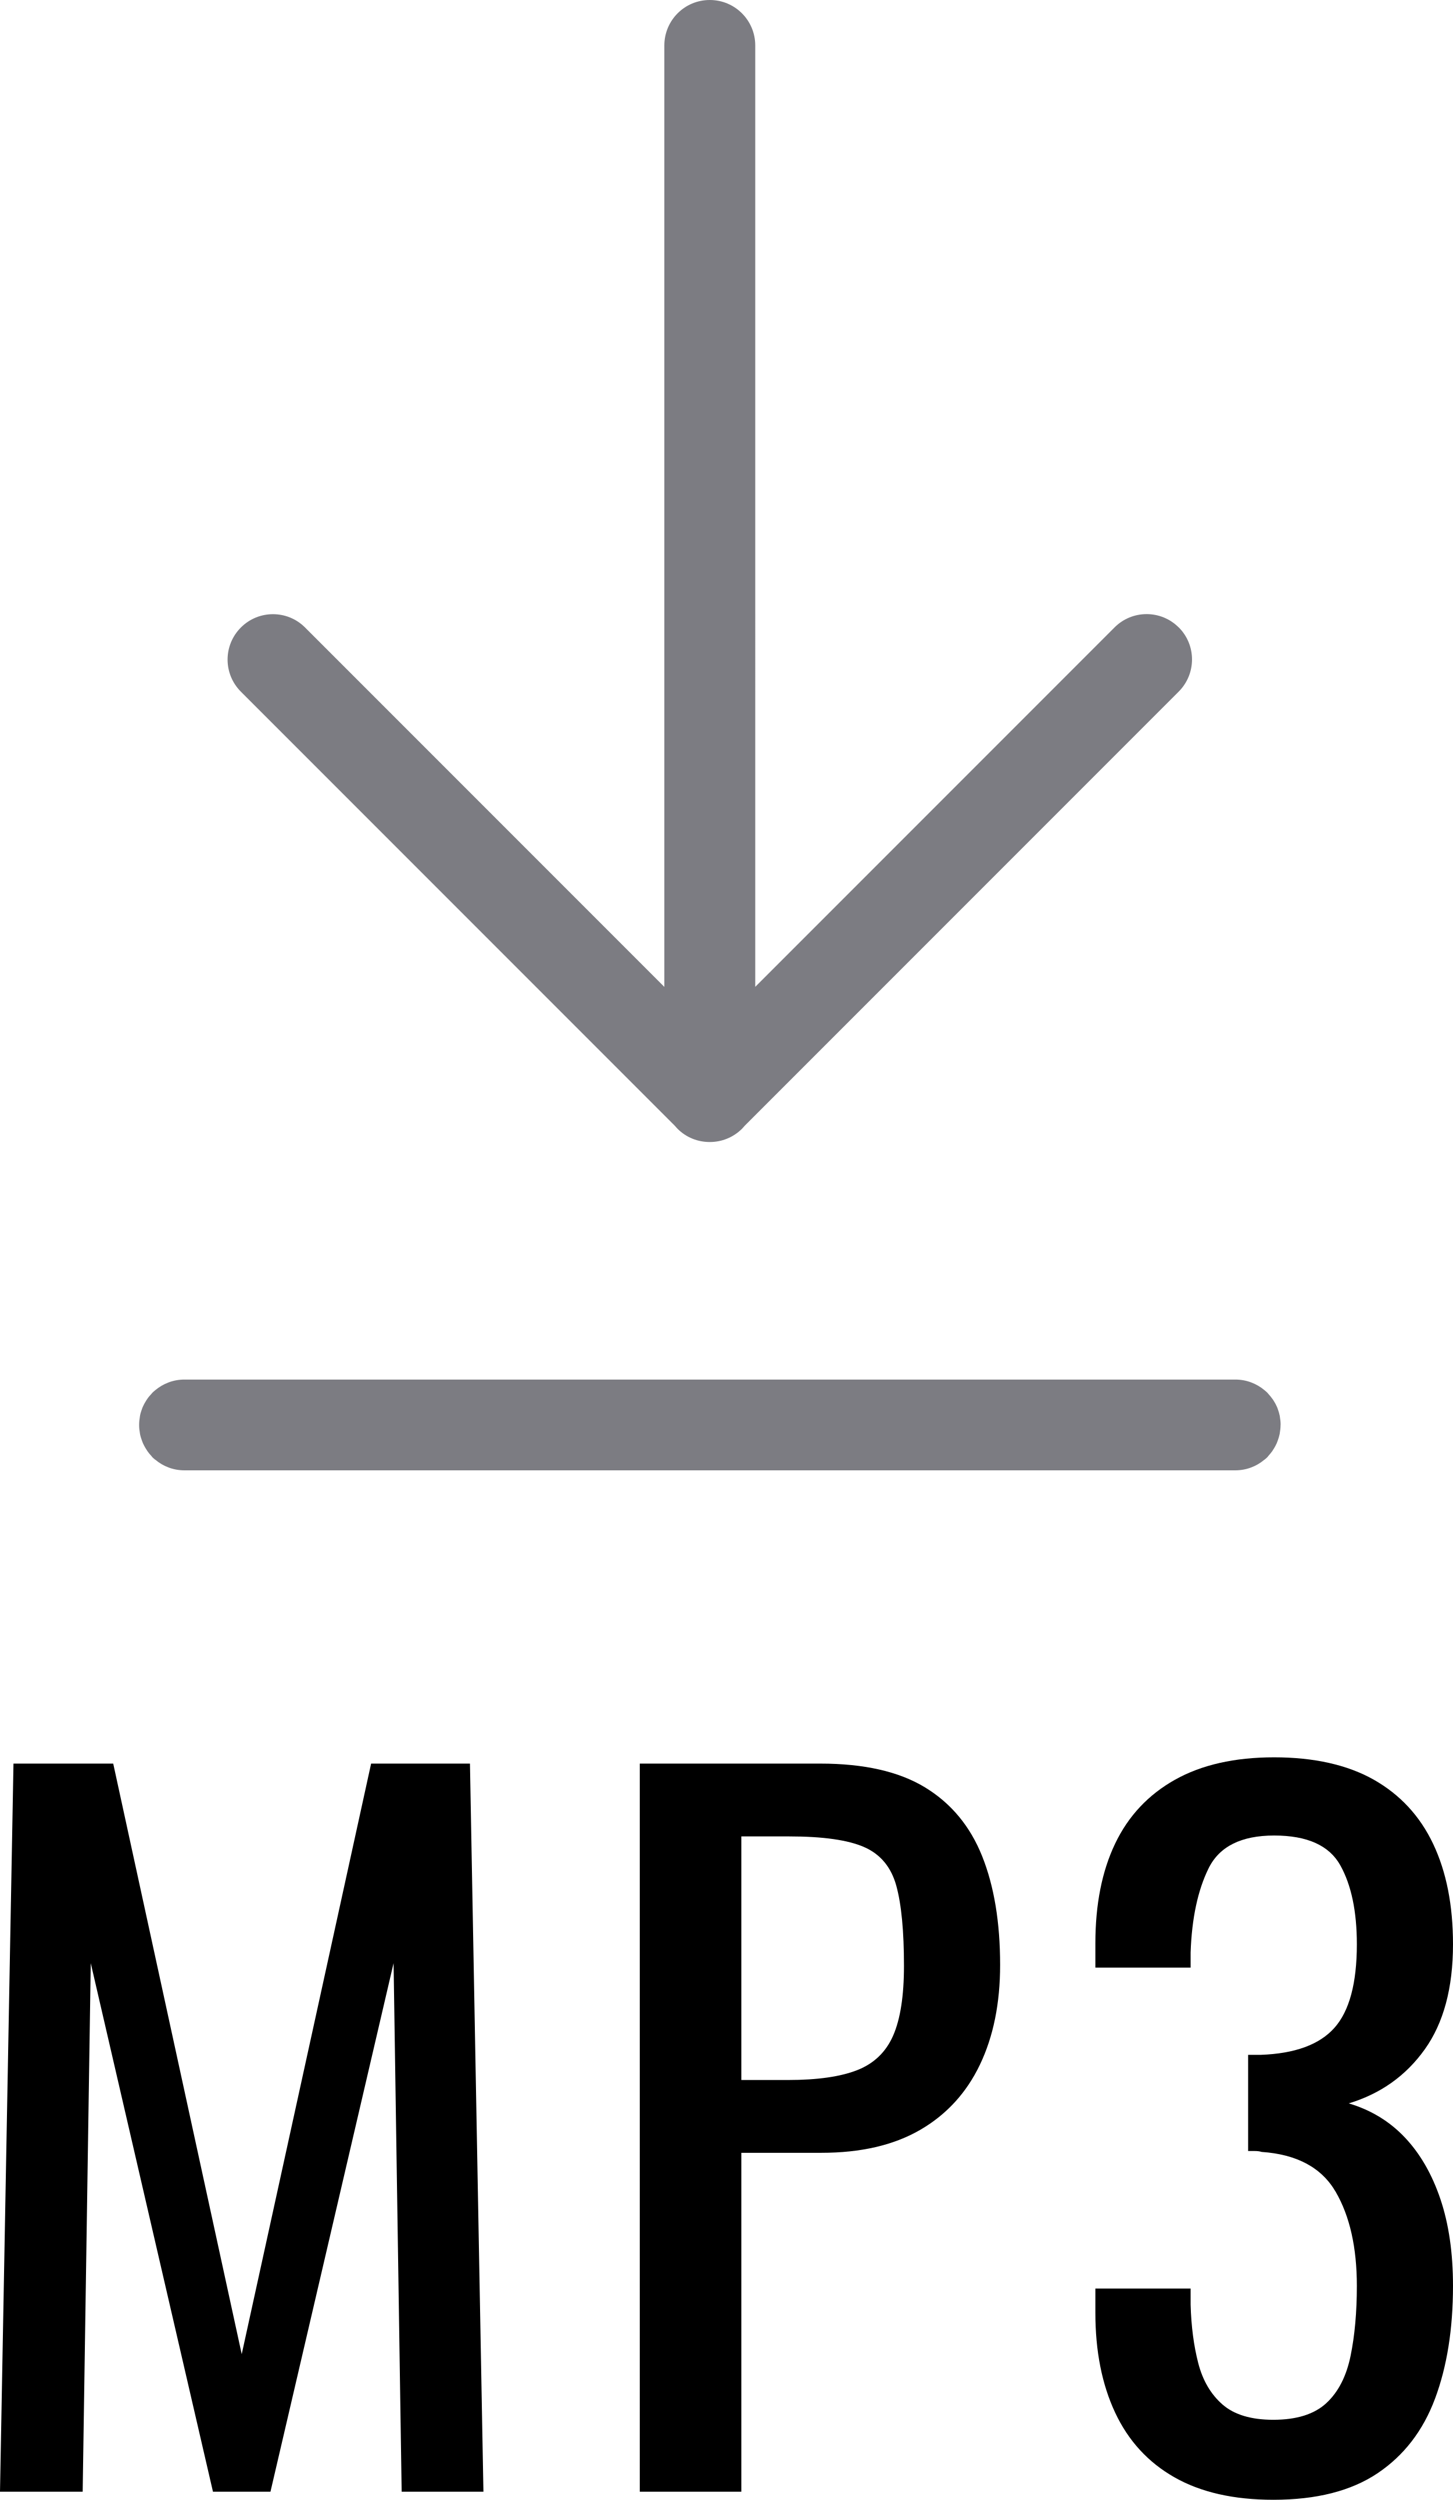 <?xml version="1.0" encoding="UTF-8"?><svg id="a" xmlns="http://www.w3.org/2000/svg" viewBox="0 0 194.04 333.72"><path d="M157.41,83.76c-2.37-2.37-6.2-2.37-8.57,0l-47.98,47.98V6.07c0-3.35-2.71-6.07-6.07-6.07s-6.07,2.71-6.07,6.07v125.68l-47.98-47.98c-2.37-2.37-6.2-2.37-8.57,0s-2.37,6.2,0,8.57l57.97,57.97c.11,.13,.22,.26,.34,.38,1.18,1.18,2.73,1.77,4.29,1.77h.03c1.55,0,3.1-.59,4.29-1.77,.12-.12,.23-.25,.34-.38l57.97-57.97c2.38-2.38,2.38-6.21,.02-8.58h0Z" style="fill:#7c7c82;"/><path d="M171.02,190.21c0-.37-.04-.73-.1-1.08,0-.03,0-.06-.01-.09-.07-.34-.17-.68-.29-1-.02-.05-.03-.1-.05-.14-.13-.31-.29-.61-.47-.89-.04-.06-.07-.12-.11-.17-.19-.27-.4-.53-.62-.77-.04-.04-.07-.09-.11-.13-.12-.12-.25-.23-.38-.34h0c-1.06-.89-2.42-1.43-3.91-1.43H24.63c-1.49,0-2.85,.54-3.91,1.43h0c-.13,.11-.26,.22-.38,.34-.04,.04-.07,.09-.11,.13-.23,.24-.44,.49-.62,.77-.04,.06-.07,.12-.11,.17-.18,.28-.34,.58-.47,.89-.02,.05-.03,.1-.05,.14-.12,.32-.23,.65-.29,1,0,.03,0,.06-.01,.09-.06,.35-.1,.71-.1,1.08h0v.06c0,.35,.04,.7,.1,1.04,0,.05,.01,.1,.02,.14,.06,.31,.16,.62,.27,.91,.04,.1,.07,.2,.11,.29,.11,.25,.24,.49,.38,.72,.08,.13,.16,.26,.25,.39,.14,.2,.3,.39,.47,.57,.06,.06,.1,.14,.16,.2,.12,.12,.25,.23,.38,.34h.02c1.05,.89,2.41,1.42,3.9,1.42H164.95c1.49,0,2.85-.53,3.9-1.42h.02c.13-.11,.26-.22,.38-.34,.06-.06,.11-.14,.16-.2,.17-.18,.32-.37,.47-.57,.09-.13,.17-.26,.25-.39,.14-.23,.27-.47,.38-.72,.04-.1,.08-.2,.11-.29,.11-.29,.2-.6,.27-.91,0-.05,.01-.09,.02-.14,.06-.34,.1-.68,.1-1.04v-.05h0Z" style="fill:#7c7c82;"/><g><path d="M0,332.64l1.8-97.2H15.12l17.16,78.84,17.28-78.84h13.2l1.8,97.2h-10.92l-1.08-70.56-16.44,70.56h-7.68l-16.32-70.56-1.08,70.56H0Z"/><path d="M85.44,332.64v-97.2h24.12c5.84,0,10.5,1.06,13.98,3.18,3.48,2.12,6.02,5.18,7.62,9.18,1.6,4,2.4,8.84,2.4,14.52,0,5.12-.9,9.56-2.7,13.32-1.8,3.76-4.46,6.66-7.98,8.7-3.52,2.04-7.92,3.06-13.2,3.06h-10.68v45.24h-13.56Zm13.56-54.96h6.24c3.92,0,7-.44,9.24-1.32,2.24-.88,3.84-2.42,4.8-4.62,.96-2.2,1.44-5.3,1.44-9.3,0-4.64-.34-8.2-1.02-10.68-.68-2.48-2.1-4.2-4.26-5.16-2.16-.96-5.52-1.44-10.08-1.44h-6.36v32.52Z"/><path d="M170.04,333.72c-5.28,0-9.68-1-13.2-3-3.52-2-6.16-4.88-7.92-8.64-1.76-3.76-2.64-8.2-2.64-13.32v-3.24h12.72v2.16c.08,2.88,.42,5.48,1.02,7.8,.6,2.32,1.68,4.16,3.24,5.52,1.56,1.36,3.82,2.04,6.78,2.04,3.12,0,5.48-.74,7.08-2.22,1.6-1.48,2.68-3.58,3.24-6.3,.56-2.72,.84-5.84,.84-9.36,0-5.12-.94-9.3-2.82-12.54-1.88-3.24-5.18-5.02-9.9-5.34-.24-.08-.54-.12-.9-.12h-.9v-12.84h1.68c4.56-.16,7.84-1.36,9.84-3.6,2-2.24,3-5.96,3-11.16,0-4.4-.74-7.92-2.22-10.56-1.48-2.64-4.42-3.96-8.82-3.96s-7.32,1.46-8.76,4.38c-1.44,2.92-2.24,6.66-2.4,11.22v2.04h-12.72v-3.24c0-5.2,.88-9.64,2.64-13.32,1.76-3.68,4.42-6.52,7.98-8.52,3.56-2,7.98-3,13.26-3s9.8,1,13.32,3c3.52,2,6.16,4.86,7.92,8.58,1.76,3.72,2.64,8.18,2.64,13.38,0,5.84-1.26,10.52-3.78,14.04-2.52,3.52-5.9,5.92-10.14,7.2,2.96,.88,5.46,2.4,7.5,4.56s3.62,4.9,4.74,8.22c1.12,3.32,1.68,7.18,1.68,11.58,0,5.76-.8,10.78-2.4,15.06-1.6,4.28-4.16,7.6-7.68,9.96-3.52,2.36-8.16,3.54-13.92,3.54Z"/></g></svg>